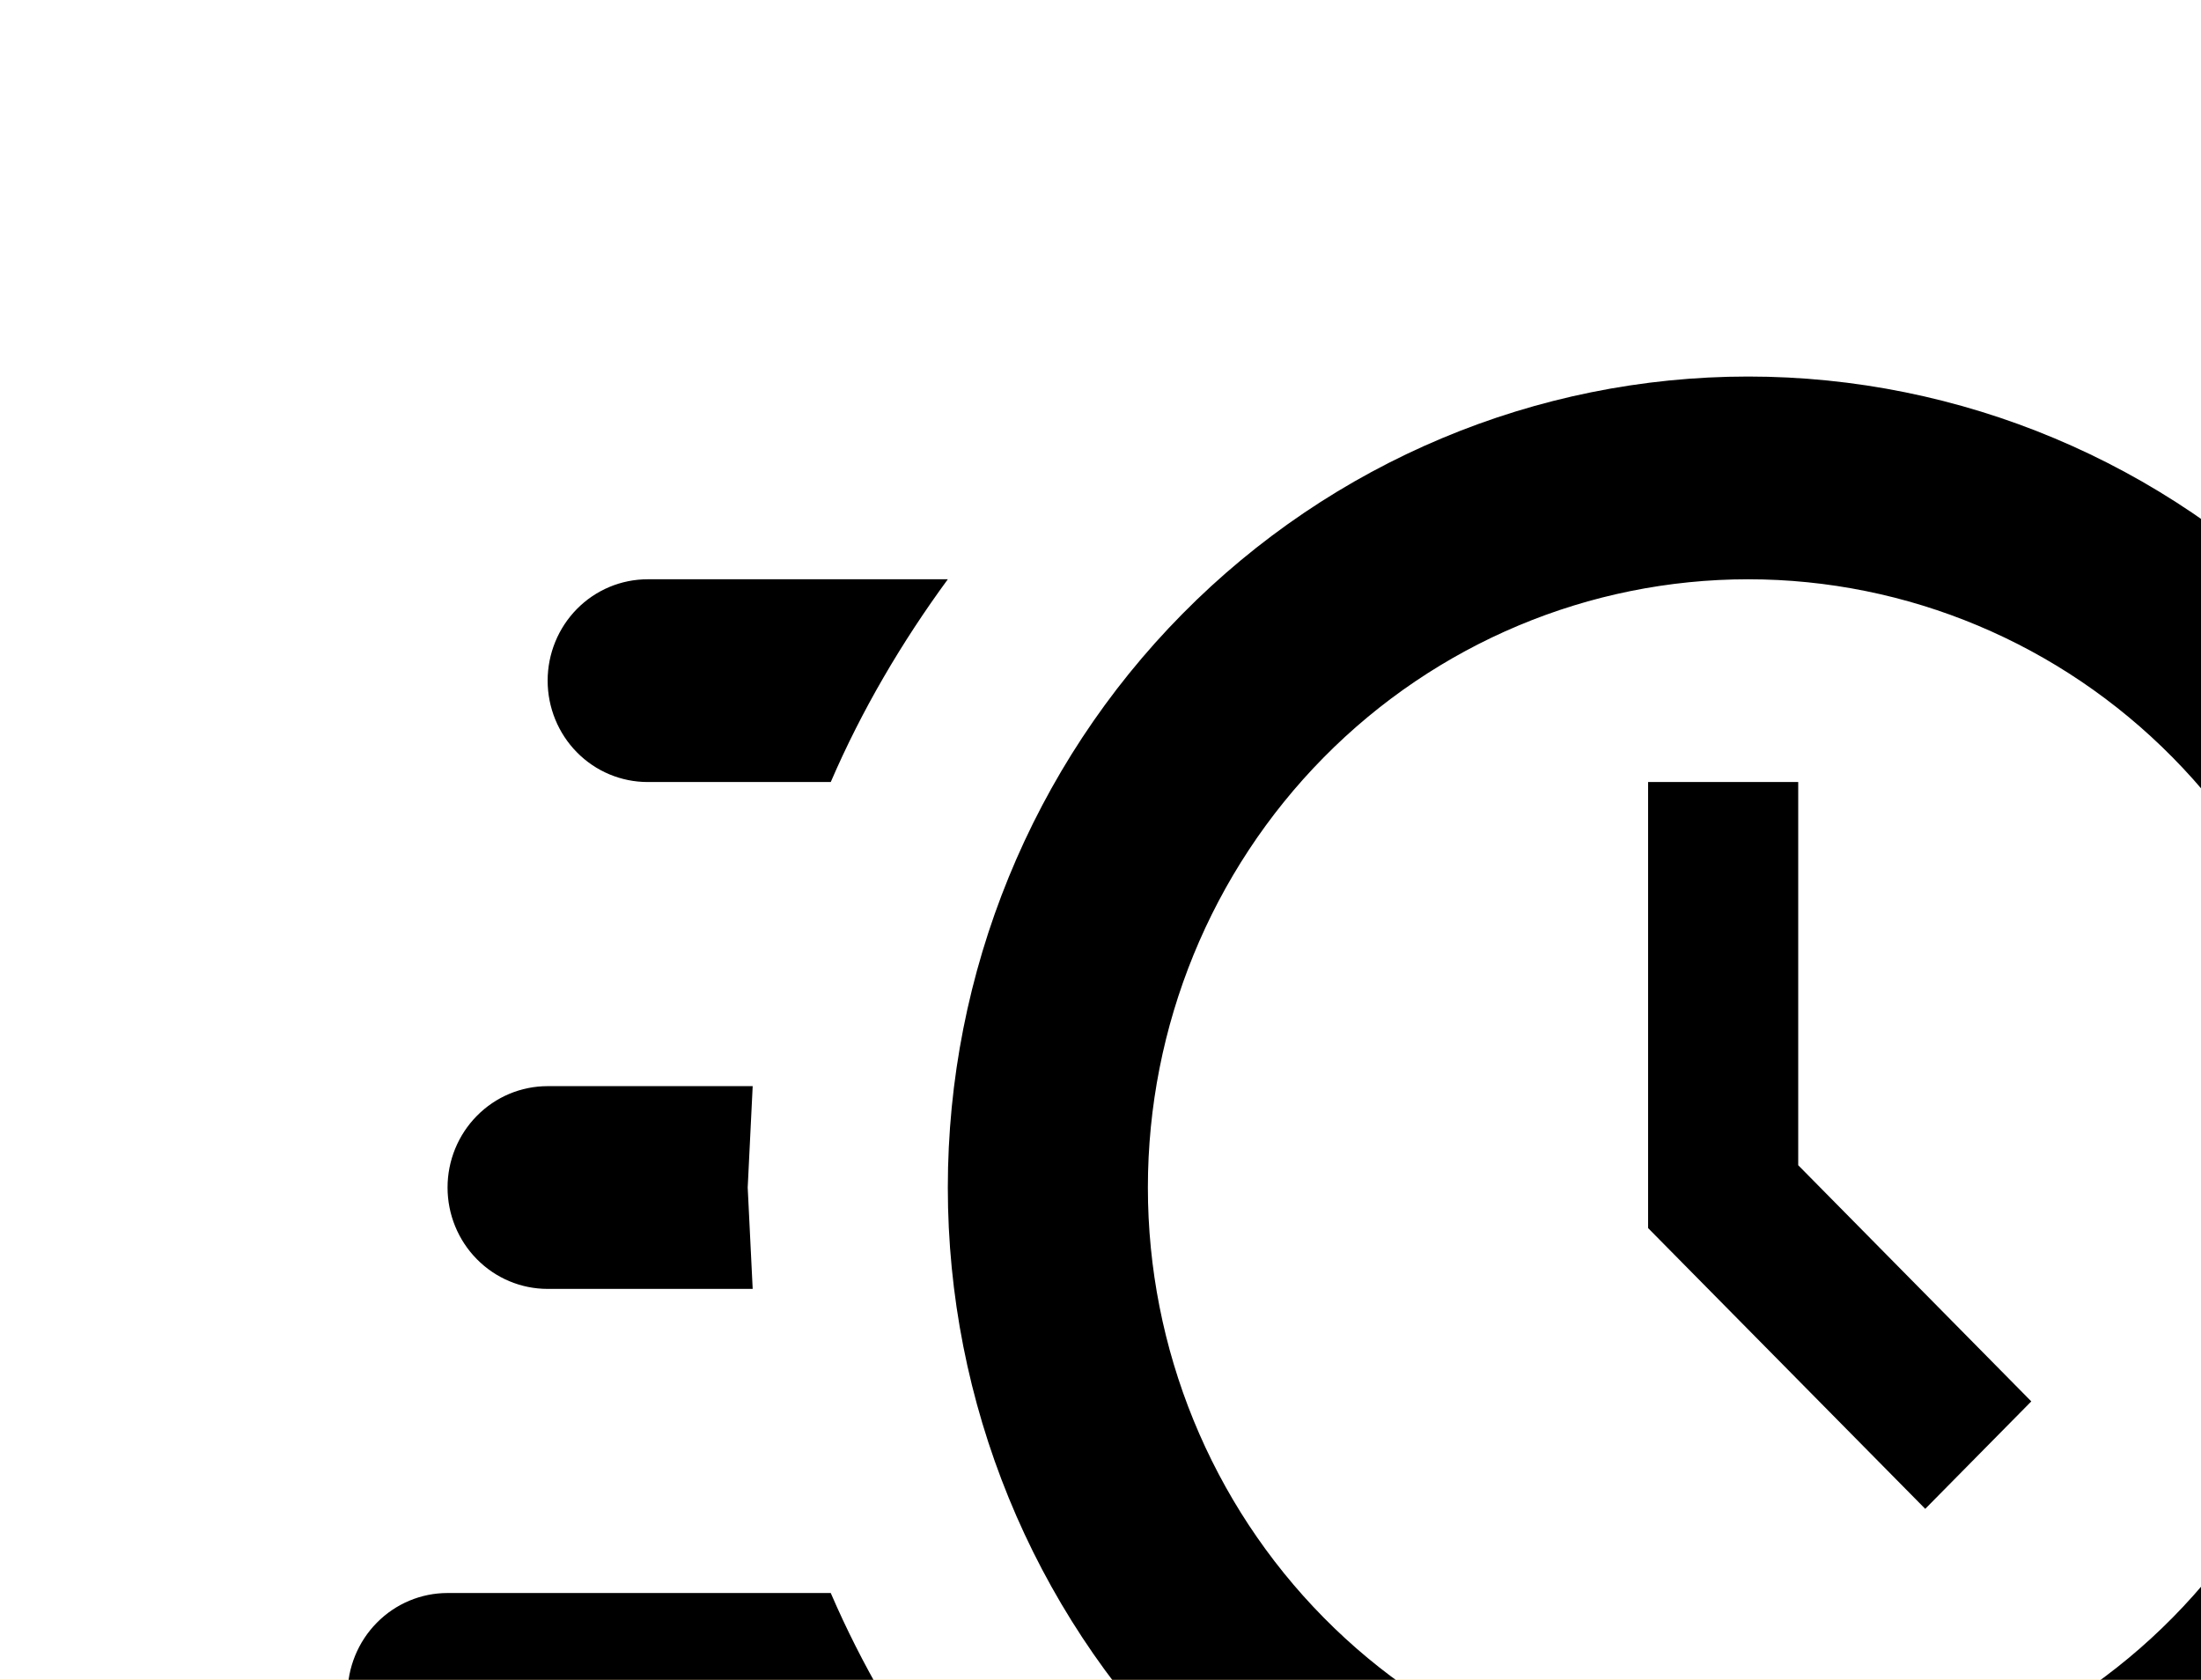<?xml version="1.0" encoding="UTF-8"?> <svg xmlns="http://www.w3.org/2000/svg" width="38" height="29" viewBox="0 0 38 29" fill="none"><rect width="38" height="29" fill="#F5F5F5"></rect><g id="Teste AB Agende uma demo - Desktop" clip-path="url(#clip0_916_252)"><rect width="1440" height="1352" transform="translate(-836 -876)" fill="#E6E6E6"></rect><path id="Union" d="M-837 -59.917L-538.5 -59.89L-480.9 -117.5H267.6L325.16 -59.864L604 -59.89V311.5L-115.75 311H-837L-837 -59.917Z" fill="#FFBB3A"></path><g id="Frame 20" filter="url(#filter0_d_916_252)"><g id="Group 60"><rect id="Rectangle 10" x="-104" y="-10.5" width="245" height="123" rx="12" fill="white"></rect><path id="Vector" d="M24.182 0.5C27.847 0.5 31.361 1.975 33.953 4.601C36.544 7.226 38 10.787 38 14.5C38 18.213 36.544 21.774 33.953 24.399C31.361 27.025 27.847 28.5 24.182 28.5C20.517 28.5 17.002 27.025 14.411 24.399C11.819 21.774 10.364 18.213 10.364 14.5C10.364 10.787 11.819 7.226 14.411 4.601C17.002 1.975 20.517 0.5 24.182 0.5ZM24.182 4C21.433 4 18.797 5.106 16.854 7.075C14.91 9.045 13.818 11.715 13.818 14.5C13.818 17.285 14.91 19.956 16.854 21.925C18.797 23.894 21.433 25 24.182 25C26.93 25 29.567 23.894 31.51 21.925C33.454 19.956 34.545 17.285 34.545 14.5C34.545 11.715 33.454 9.045 31.51 7.075C29.567 5.106 26.93 4 24.182 4ZM22.454 7.5H25.046V14.115L29.07 18.192L27.239 20.047L22.454 15.2V7.5ZM1.727 25C1.269 25 0.83 24.816 0.506 24.487C0.182 24.159 0 23.714 0 23.25C0 22.786 0.182 22.341 0.506 22.013C0.83 21.684 1.269 21.5 1.727 21.5H8.343C8.878 22.742 9.569 23.915 10.364 25H1.727ZM3.455 16.25C2.996 16.25 2.557 16.066 2.233 15.737C1.909 15.409 1.727 14.964 1.727 14.5C1.727 14.036 1.909 13.591 2.233 13.263C2.557 12.934 2.996 12.75 3.455 12.75H6.995L6.909 14.5L6.995 16.25H3.455ZM5.182 7.5C4.724 7.5 4.284 7.316 3.96 6.987C3.637 6.659 3.455 6.214 3.455 5.75C3.455 5.286 3.637 4.841 3.96 4.513C4.284 4.184 4.724 4 5.182 4H10.364C9.569 5.085 8.878 6.258 8.343 7.5H5.182Z" fill="black"></path></g></g></g><defs><filter id="filter0_d_916_252" x="-642" y="-10.5" width="1058" height="129" color-interpolation-filters="sRGB"><feFlood flood-opacity="0" result="BackgroundImageFix"></feFlood><feColorMatrix in="SourceAlpha" type="matrix" values="0 0 0 0 0 0 0 0 0 0 0 0 0 0 0 0 0 0 127 0" result="hardAlpha"></feColorMatrix><feOffset dx="6" dy="6"></feOffset><feComposite in2="hardAlpha" operator="out"></feComposite><feColorMatrix type="matrix" values="0 0 0 0 0.106 0 0 0 0 0.106 0 0 0 0 0.169 0 0 0 0.3 0"></feColorMatrix><feBlend mode="normal" in2="BackgroundImageFix" result="effect1_dropShadow_916_252"></feBlend><feBlend mode="normal" in="SourceGraphic" in2="effect1_dropShadow_916_252" result="shape"></feBlend></filter><clipPath id="clip0_916_252"><rect width="1440" height="1352" fill="white" transform="translate(-836 -876)"></rect></clipPath></defs></svg> 